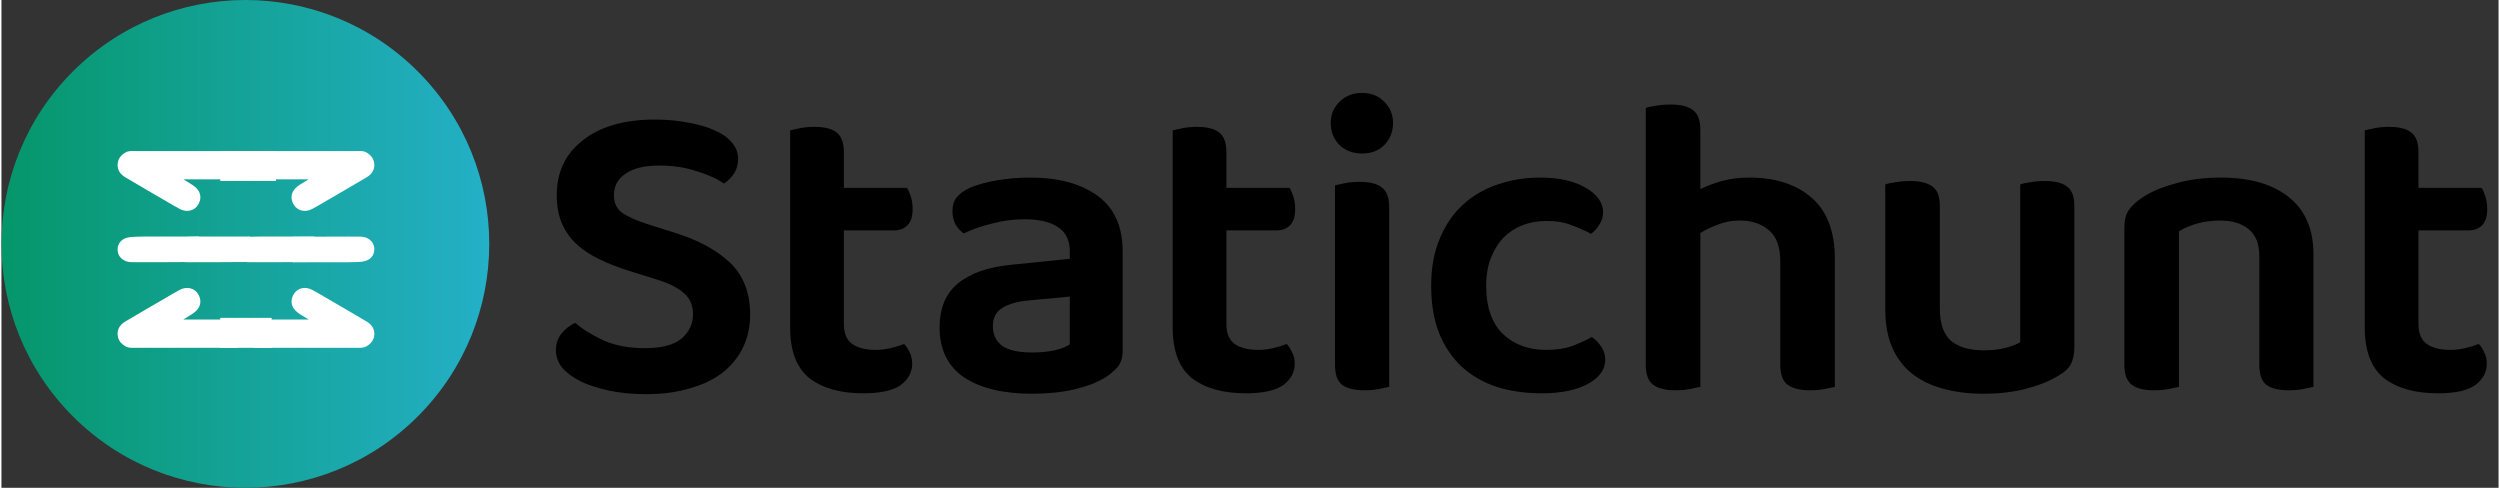 <svg width="164" height="32" viewBox="0 0 215 42" fill="none" xmlns="http://www.w3.org/2000/svg">
<rect x="0" y="0" width="215" height="42" fill="#333333" stroke="none"/>
<path d="M55.398 29.978C56.829 29.978 57.877 29.707 58.543 29.164C59.209 28.597 59.542 27.894 59.542 27.055C59.542 26.29 59.283 25.686 58.765 25.242C58.247 24.773 57.458 24.379 56.397 24.058L54.029 23.318C53.092 23.022 52.241 22.689 51.476 22.319C50.711 21.949 50.058 21.517 49.515 21.024C48.972 20.506 48.553 19.914 48.257 19.248C47.961 18.557 47.813 17.743 47.813 16.806C47.813 14.808 48.565 13.229 50.07 12.07C51.575 10.886 53.634 10.294 56.249 10.294C57.285 10.294 58.235 10.38 59.098 10.553C59.986 10.701 60.751 10.923 61.392 11.219C62.033 11.49 62.527 11.836 62.872 12.255C63.242 12.674 63.427 13.143 63.427 13.661C63.427 14.154 63.304 14.586 63.057 14.956C62.835 15.301 62.551 15.585 62.206 15.807C61.614 15.388 60.825 15.03 59.838 14.734C58.876 14.413 57.815 14.253 56.656 14.253C55.373 14.253 54.399 14.487 53.733 14.956C53.067 15.4 52.734 16.017 52.734 16.806C52.734 17.447 52.956 17.941 53.4 18.286C53.869 18.631 54.596 18.964 55.583 19.285L57.692 19.951C59.838 20.592 61.503 21.468 62.687 22.578C63.871 23.688 64.463 25.193 64.463 27.092C64.463 28.103 64.266 29.028 63.871 29.867C63.476 30.706 62.897 31.433 62.132 32.05C61.392 32.642 60.455 33.098 59.32 33.419C58.21 33.764 56.94 33.937 55.509 33.937C54.374 33.937 53.326 33.838 52.364 33.641C51.427 33.444 50.613 33.185 49.922 32.864C49.231 32.519 48.689 32.124 48.294 31.68C47.924 31.211 47.739 30.706 47.739 30.163C47.739 29.596 47.899 29.115 48.22 28.72C48.565 28.301 48.96 27.992 49.404 27.795C50.021 28.338 50.835 28.843 51.846 29.312C52.857 29.756 54.041 29.978 55.398 29.978Z" fill="black"/>
<path d="M72.533 27.906C72.533 28.695 72.767 29.263 73.236 29.608C73.729 29.953 74.408 30.126 75.271 30.126C75.69 30.126 76.11 30.077 76.529 29.978C76.973 29.879 77.368 29.756 77.713 29.608C77.91 29.805 78.071 30.052 78.194 30.348C78.342 30.619 78.416 30.94 78.416 31.31C78.416 32.05 78.083 32.667 77.417 33.16C76.751 33.629 75.678 33.863 74.198 33.863C72.249 33.863 70.708 33.431 69.573 32.568C68.463 31.68 67.908 30.225 67.908 28.202V11.219C68.105 11.17 68.389 11.108 68.759 11.034C69.154 10.96 69.573 10.923 70.017 10.923C70.88 10.923 71.509 11.083 71.904 11.404C72.323 11.725 72.533 12.292 72.533 13.106V16.177H77.972C78.095 16.374 78.206 16.633 78.305 16.954C78.404 17.275 78.453 17.62 78.453 17.99C78.453 18.631 78.305 19.1 78.009 19.396C77.713 19.692 77.318 19.84 76.825 19.84H72.533V27.906Z" fill="black"/>
<path d="M88.728 30.348C89.443 30.348 90.097 30.286 90.689 30.163C91.281 30.015 91.713 29.842 91.984 29.645V25.538L88.395 25.871C87.408 25.97 86.656 26.192 86.138 26.537C85.62 26.858 85.361 27.376 85.361 28.091C85.361 28.806 85.62 29.361 86.138 29.756C86.68 30.151 87.544 30.348 88.728 30.348ZM88.58 15.289C90.997 15.289 92.921 15.807 94.352 16.843C95.807 17.879 96.535 19.482 96.535 21.653V30.2C96.535 30.792 96.387 31.261 96.091 31.606C95.795 31.951 95.425 32.26 94.981 32.531C94.29 32.95 93.415 33.283 92.354 33.53C91.293 33.777 90.085 33.9 88.728 33.9C86.261 33.9 84.312 33.431 82.882 32.494C81.476 31.532 80.773 30.101 80.773 28.202C80.773 26.549 81.291 25.291 82.327 24.428C83.388 23.54 84.917 22.997 86.915 22.8L91.984 22.282V21.616C91.984 20.679 91.638 19.988 90.948 19.544C90.282 19.1 89.332 18.878 88.099 18.878C87.137 18.878 86.2 19.001 85.287 19.248C84.374 19.47 83.56 19.754 82.845 20.099C82.573 19.902 82.339 19.643 82.142 19.322C81.969 18.977 81.883 18.607 81.883 18.212C81.883 17.719 81.994 17.324 82.216 17.028C82.463 16.707 82.845 16.424 83.363 16.177C84.078 15.881 84.892 15.659 85.805 15.511C86.718 15.363 87.642 15.289 88.58 15.289Z" fill="black"/>
<path d="M105.469 27.906C105.469 28.695 105.703 29.263 106.172 29.608C106.665 29.953 107.344 30.126 108.207 30.126C108.626 30.126 109.046 30.077 109.465 29.978C109.909 29.879 110.304 29.756 110.649 29.608C110.846 29.805 111.007 30.052 111.13 30.348C111.278 30.619 111.352 30.94 111.352 31.31C111.352 32.05 111.019 32.667 110.353 33.16C109.687 33.629 108.614 33.863 107.134 33.863C105.185 33.863 103.644 33.431 102.509 32.568C101.399 31.68 100.844 30.225 100.844 28.202V11.219C101.041 11.17 101.325 11.108 101.695 11.034C102.09 10.96 102.509 10.923 102.953 10.923C103.816 10.923 104.445 11.083 104.84 11.404C105.259 11.725 105.469 12.292 105.469 13.106V16.177H110.908C111.031 16.374 111.142 16.633 111.241 16.954C111.34 17.275 111.389 17.62 111.389 17.99C111.389 18.631 111.241 19.1 110.945 19.396C110.649 19.692 110.254 19.84 109.761 19.84H105.469V27.906Z" fill="black"/>
<path d="M114.821 15.955C115.019 15.906 115.302 15.844 115.672 15.77C116.067 15.696 116.486 15.659 116.93 15.659C117.818 15.659 118.46 15.819 118.854 16.14C119.274 16.461 119.483 17.028 119.483 17.842V33.308C119.286 33.357 118.99 33.419 118.595 33.493C118.225 33.567 117.818 33.604 117.374 33.604C116.486 33.604 115.833 33.444 115.413 33.123C115.019 32.802 114.821 32.235 114.821 31.421V15.955ZM114.451 10.59C114.451 9.875 114.698 9.27 115.191 8.777C115.709 8.259 116.363 8 117.152 8C117.942 8 118.583 8.259 119.076 8.777C119.57 9.27 119.816 9.875 119.816 10.59C119.816 11.33 119.57 11.959 119.076 12.477C118.583 12.97 117.942 13.217 117.152 13.217C116.363 13.217 115.709 12.97 115.191 12.477C114.698 11.959 114.451 11.33 114.451 10.59Z" fill="black"/>
<path d="M133.015 19.026C132.275 19.026 131.584 19.149 130.943 19.396C130.326 19.643 129.783 20 129.315 20.469C128.871 20.938 128.513 21.517 128.242 22.208C127.97 22.899 127.835 23.7 127.835 24.613C127.835 26.438 128.316 27.82 129.278 28.757C130.24 29.67 131.485 30.126 133.015 30.126C133.878 30.126 134.618 30.015 135.235 29.793C135.876 29.546 136.443 29.287 136.937 29.016C137.282 29.263 137.553 29.546 137.751 29.867C137.973 30.188 138.084 30.558 138.084 30.977C138.084 31.816 137.59 32.506 136.604 33.049C135.617 33.592 134.285 33.863 132.608 33.863C131.202 33.863 129.907 33.678 128.723 33.308C127.563 32.913 126.564 32.334 125.726 31.569C124.887 30.78 124.233 29.805 123.765 28.646C123.321 27.487 123.099 26.142 123.099 24.613C123.099 23.059 123.345 21.702 123.839 20.543C124.332 19.359 124.998 18.385 125.837 17.62C126.7 16.831 127.699 16.251 128.834 15.881C129.968 15.486 131.177 15.289 132.46 15.289C134.112 15.289 135.432 15.585 136.419 16.177C137.405 16.744 137.899 17.447 137.899 18.286C137.899 18.681 137.788 19.038 137.566 19.359C137.368 19.68 137.134 19.939 136.863 20.136C136.369 19.865 135.814 19.618 135.198 19.396C134.606 19.149 133.878 19.026 133.015 19.026Z" fill="black"/>
<path d="M146.275 33.308C146.053 33.357 145.757 33.419 145.387 33.493C145.017 33.567 144.597 33.604 144.129 33.604C143.265 33.604 142.624 33.444 142.205 33.123C141.785 32.802 141.576 32.235 141.576 31.421V9.295C141.773 9.221 142.057 9.159 142.427 9.11C142.821 9.036 143.253 8.999 143.722 8.999C144.585 8.999 145.226 9.159 145.646 9.48C146.065 9.801 146.275 10.368 146.275 11.182V16.288C146.817 16.017 147.434 15.782 148.125 15.585C148.84 15.388 149.629 15.289 150.493 15.289C152.737 15.289 154.526 15.869 155.858 17.028C157.19 18.187 157.856 19.939 157.856 22.282V33.308C157.658 33.357 157.362 33.419 156.968 33.493C156.598 33.567 156.191 33.604 155.747 33.604C154.859 33.604 154.205 33.444 153.786 33.123C153.366 32.802 153.157 32.235 153.157 31.421V22.504C153.157 21.271 152.836 20.383 152.195 19.84C151.553 19.273 150.715 18.989 149.679 18.989C149.013 18.989 148.396 19.1 147.829 19.322C147.261 19.519 146.743 19.766 146.275 20.062V33.308Z" fill="black"/>
<path d="M178.477 29.904C178.477 30.471 178.378 30.952 178.181 31.347C177.984 31.717 177.626 32.05 177.108 32.346C176.393 32.79 175.48 33.16 174.37 33.456C173.285 33.752 172.039 33.9 170.633 33.9C169.35 33.9 168.191 33.752 167.155 33.456C166.119 33.185 165.231 32.753 164.491 32.161C163.751 31.569 163.184 30.817 162.789 29.904C162.394 28.991 162.197 27.906 162.197 26.648V15.881C162.394 15.807 162.678 15.745 163.048 15.696C163.443 15.622 163.874 15.585 164.343 15.585C165.206 15.585 165.848 15.745 166.267 16.066C166.686 16.362 166.896 16.929 166.896 17.768V26.574C166.896 27.857 167.217 28.782 167.858 29.349C168.524 29.892 169.461 30.163 170.67 30.163C171.435 30.163 172.076 30.089 172.594 29.941C173.137 29.793 173.544 29.633 173.815 29.46V15.881C174.012 15.807 174.296 15.745 174.666 15.696C175.061 15.622 175.48 15.585 175.924 15.585C176.812 15.585 177.453 15.745 177.848 16.066C178.267 16.362 178.477 16.929 178.477 17.768V29.904Z" fill="black"/>
<path d="M194.402 22.06C194.402 20.999 194.094 20.222 193.477 19.729C192.885 19.236 192.071 18.989 191.035 18.989C190.32 18.989 189.654 19.075 189.037 19.248C188.445 19.421 187.927 19.643 187.483 19.914V33.308C187.261 33.357 186.965 33.419 186.595 33.493C186.225 33.567 185.806 33.604 185.337 33.604C184.474 33.604 183.832 33.444 183.413 33.123C182.994 32.802 182.784 32.235 182.784 31.421V19.544C182.784 18.952 182.907 18.471 183.154 18.101C183.401 17.731 183.783 17.373 184.301 17.028C185.016 16.535 185.966 16.128 187.15 15.807C188.334 15.462 189.641 15.289 191.072 15.289C193.613 15.289 195.574 15.856 196.955 16.991C198.361 18.101 199.064 19.741 199.064 21.912V33.308C198.867 33.357 198.571 33.419 198.176 33.493C197.806 33.567 197.399 33.604 196.955 33.604C196.067 33.604 195.413 33.444 194.994 33.123C194.599 32.802 194.402 32.235 194.402 31.421V22.06Z" fill="black"/>
<path d="M208.106 27.906C208.106 28.695 208.341 29.263 208.809 29.608C209.303 29.953 209.981 30.126 210.844 30.126C211.264 30.126 211.683 30.077 212.102 29.978C212.546 29.879 212.941 29.756 213.286 29.608C213.484 29.805 213.644 30.052 213.767 30.348C213.915 30.619 213.989 30.94 213.989 31.31C213.989 32.05 213.656 32.667 212.99 33.16C212.324 33.629 211.251 33.863 209.771 33.863C207.823 33.863 206.281 33.431 205.146 32.568C204.036 31.68 203.481 30.225 203.481 28.202V11.219C203.679 11.17 203.962 11.108 204.332 11.034C204.727 10.96 205.146 10.923 205.59 10.923C206.454 10.923 207.083 11.083 207.477 11.404C207.897 11.725 208.106 12.292 208.106 13.106V16.177H213.545C213.669 16.374 213.78 16.633 213.878 16.954C213.977 17.275 214.026 17.62 214.026 17.99C214.026 18.631 213.878 19.1 213.582 19.396C213.286 19.692 212.892 19.84 212.398 19.84H208.106V27.906Z" fill="black"/>
<path d="M35.849 6.151C27.648 -2.05 14.352 -2.05 6.151 6.151C-2.05 14.352 -2.05 27.648 6.151 35.849C14.352 44.05 27.648 44.05 35.849 35.849C44.05 27.648 44.05 14.352 35.849 6.151Z" fill="url(#paint0_linear_69_18)"/>
<path d="M17 20.368V22.558C17 22.558 11.589 22.593 11.148 22.572C10.475 22.541 10.02 22.097 10.001 21.542C9.98 20.916 10.385 20.488 11.105 20.41C11.418 20.376 11.737 20.386 12.23 20.368H17Z" fill="white"/>
<path d="M21.421 20.368V22.558C21.421 22.558 16.294 22.593 15.877 22.572C15.239 22.541 14.809 22.097 14.79 21.542C14.77 20.916 15.154 20.488 15.836 20.41C16.133 20.376 16.435 20.386 16.902 20.368H21.421Z" fill="white"/>
<path d="M26.947 20.368V22.558C26.947 22.558 21.536 22.593 21.095 22.572C20.422 22.541 19.968 22.097 19.948 21.542C19.927 20.916 20.332 20.488 21.052 20.41C21.365 20.376 21.684 20.386 22.177 20.368H26.947Z" fill="white"/>
<path d="M25.105 22.579L25.105 20.39C25.105 20.39 30.516 20.354 30.957 20.375C31.63 20.406 32.085 20.851 32.104 21.405C32.125 22.031 31.72 22.459 31 22.537C30.687 22.572 30.368 22.562 29.875 22.579L25.105 22.579Z" fill="white"/>
<path d="M21.789 13.004C21.789 13.004 24.446 13.004 30.527 13.004C30.828 13.004 31.139 12.966 31.415 13.123C31.815 13.35 32.085 13.672 32.104 14.162C32.123 14.681 31.843 15.025 31.433 15.27C30.246 15.975 29.052 16.666 27.859 17.361C27.484 17.58 27.112 17.807 26.726 18.005C26.136 18.309 25.491 18.147 25.177 17.638C24.823 17.063 24.939 16.463 25.509 16.034C25.757 15.847 26.034 15.698 26.445 15.438C22.996 15.438 21.789 15.438 21.789 15.438L21.789 13.004Z" fill="white"/>
<path d="M18.842 13L23.631 13V15.579H18.842L18.842 13Z" fill="white"/>
<path d="M20.316 13.004C20.316 13.004 17.659 13.004 11.578 13.004C11.277 13.004 10.966 12.966 10.69 13.123C10.29 13.35 10.02 13.672 10.001 14.162C9.982 14.681 10.262 15.025 10.672 15.27C11.859 15.975 13.053 16.666 14.246 17.361C14.621 17.58 14.993 17.807 15.379 18.005C15.969 18.309 16.614 18.147 16.928 17.638C17.282 17.063 17.166 16.463 16.596 16.034C16.348 15.847 16.071 15.698 15.661 15.438C19.109 15.438 20.316 15.438 20.316 15.438L20.316 13.004Z" fill="white"/>
<path d="M20.316 29.943C20.316 29.943 17.66 29.943 11.578 29.943C11.278 29.943 10.966 29.981 10.69 29.825C10.29 29.598 10.02 29.275 10.001 28.785C9.982 28.267 10.262 27.922 10.672 27.678C11.859 26.973 13.053 26.282 14.246 25.587C14.621 25.368 14.993 25.141 15.38 24.942C15.969 24.639 16.614 24.801 16.928 25.31C17.282 25.884 17.166 26.485 16.596 26.913C16.348 27.101 16.071 27.249 15.661 27.509C19.11 27.509 20.316 27.509 20.316 27.509L20.316 29.943Z" fill="white"/>
<path d="M23.263 29.947L18.842 29.947L18.842 27.368L23.263 27.368L23.263 29.947Z" fill="white"/>
<path d="M21.79 29.943C21.79 29.943 24.446 29.943 30.527 29.943C30.828 29.943 31.14 29.981 31.415 29.825C31.815 29.598 32.085 29.275 32.104 28.785C32.124 28.267 31.844 27.922 31.433 27.678C30.246 26.973 29.052 26.282 27.86 25.587C27.484 25.368 27.113 25.141 26.726 24.942C26.136 24.639 25.491 24.801 25.177 25.31C24.823 25.884 24.939 26.485 25.509 26.913C25.758 27.101 26.034 27.249 26.445 27.509C22.996 27.509 21.79 27.509 21.79 27.509L21.79 29.943Z" fill="white"/>
<defs>
<linearGradient id="paint0_linear_69_18" x1="0" y1="21" x2="42" y2="21" gradientUnits="userSpaceOnUse">
<stop stop-color="#05966A"/>
<stop offset="1" stop-color="#24B0C7"/>
</linearGradient>
</defs>
</svg>
